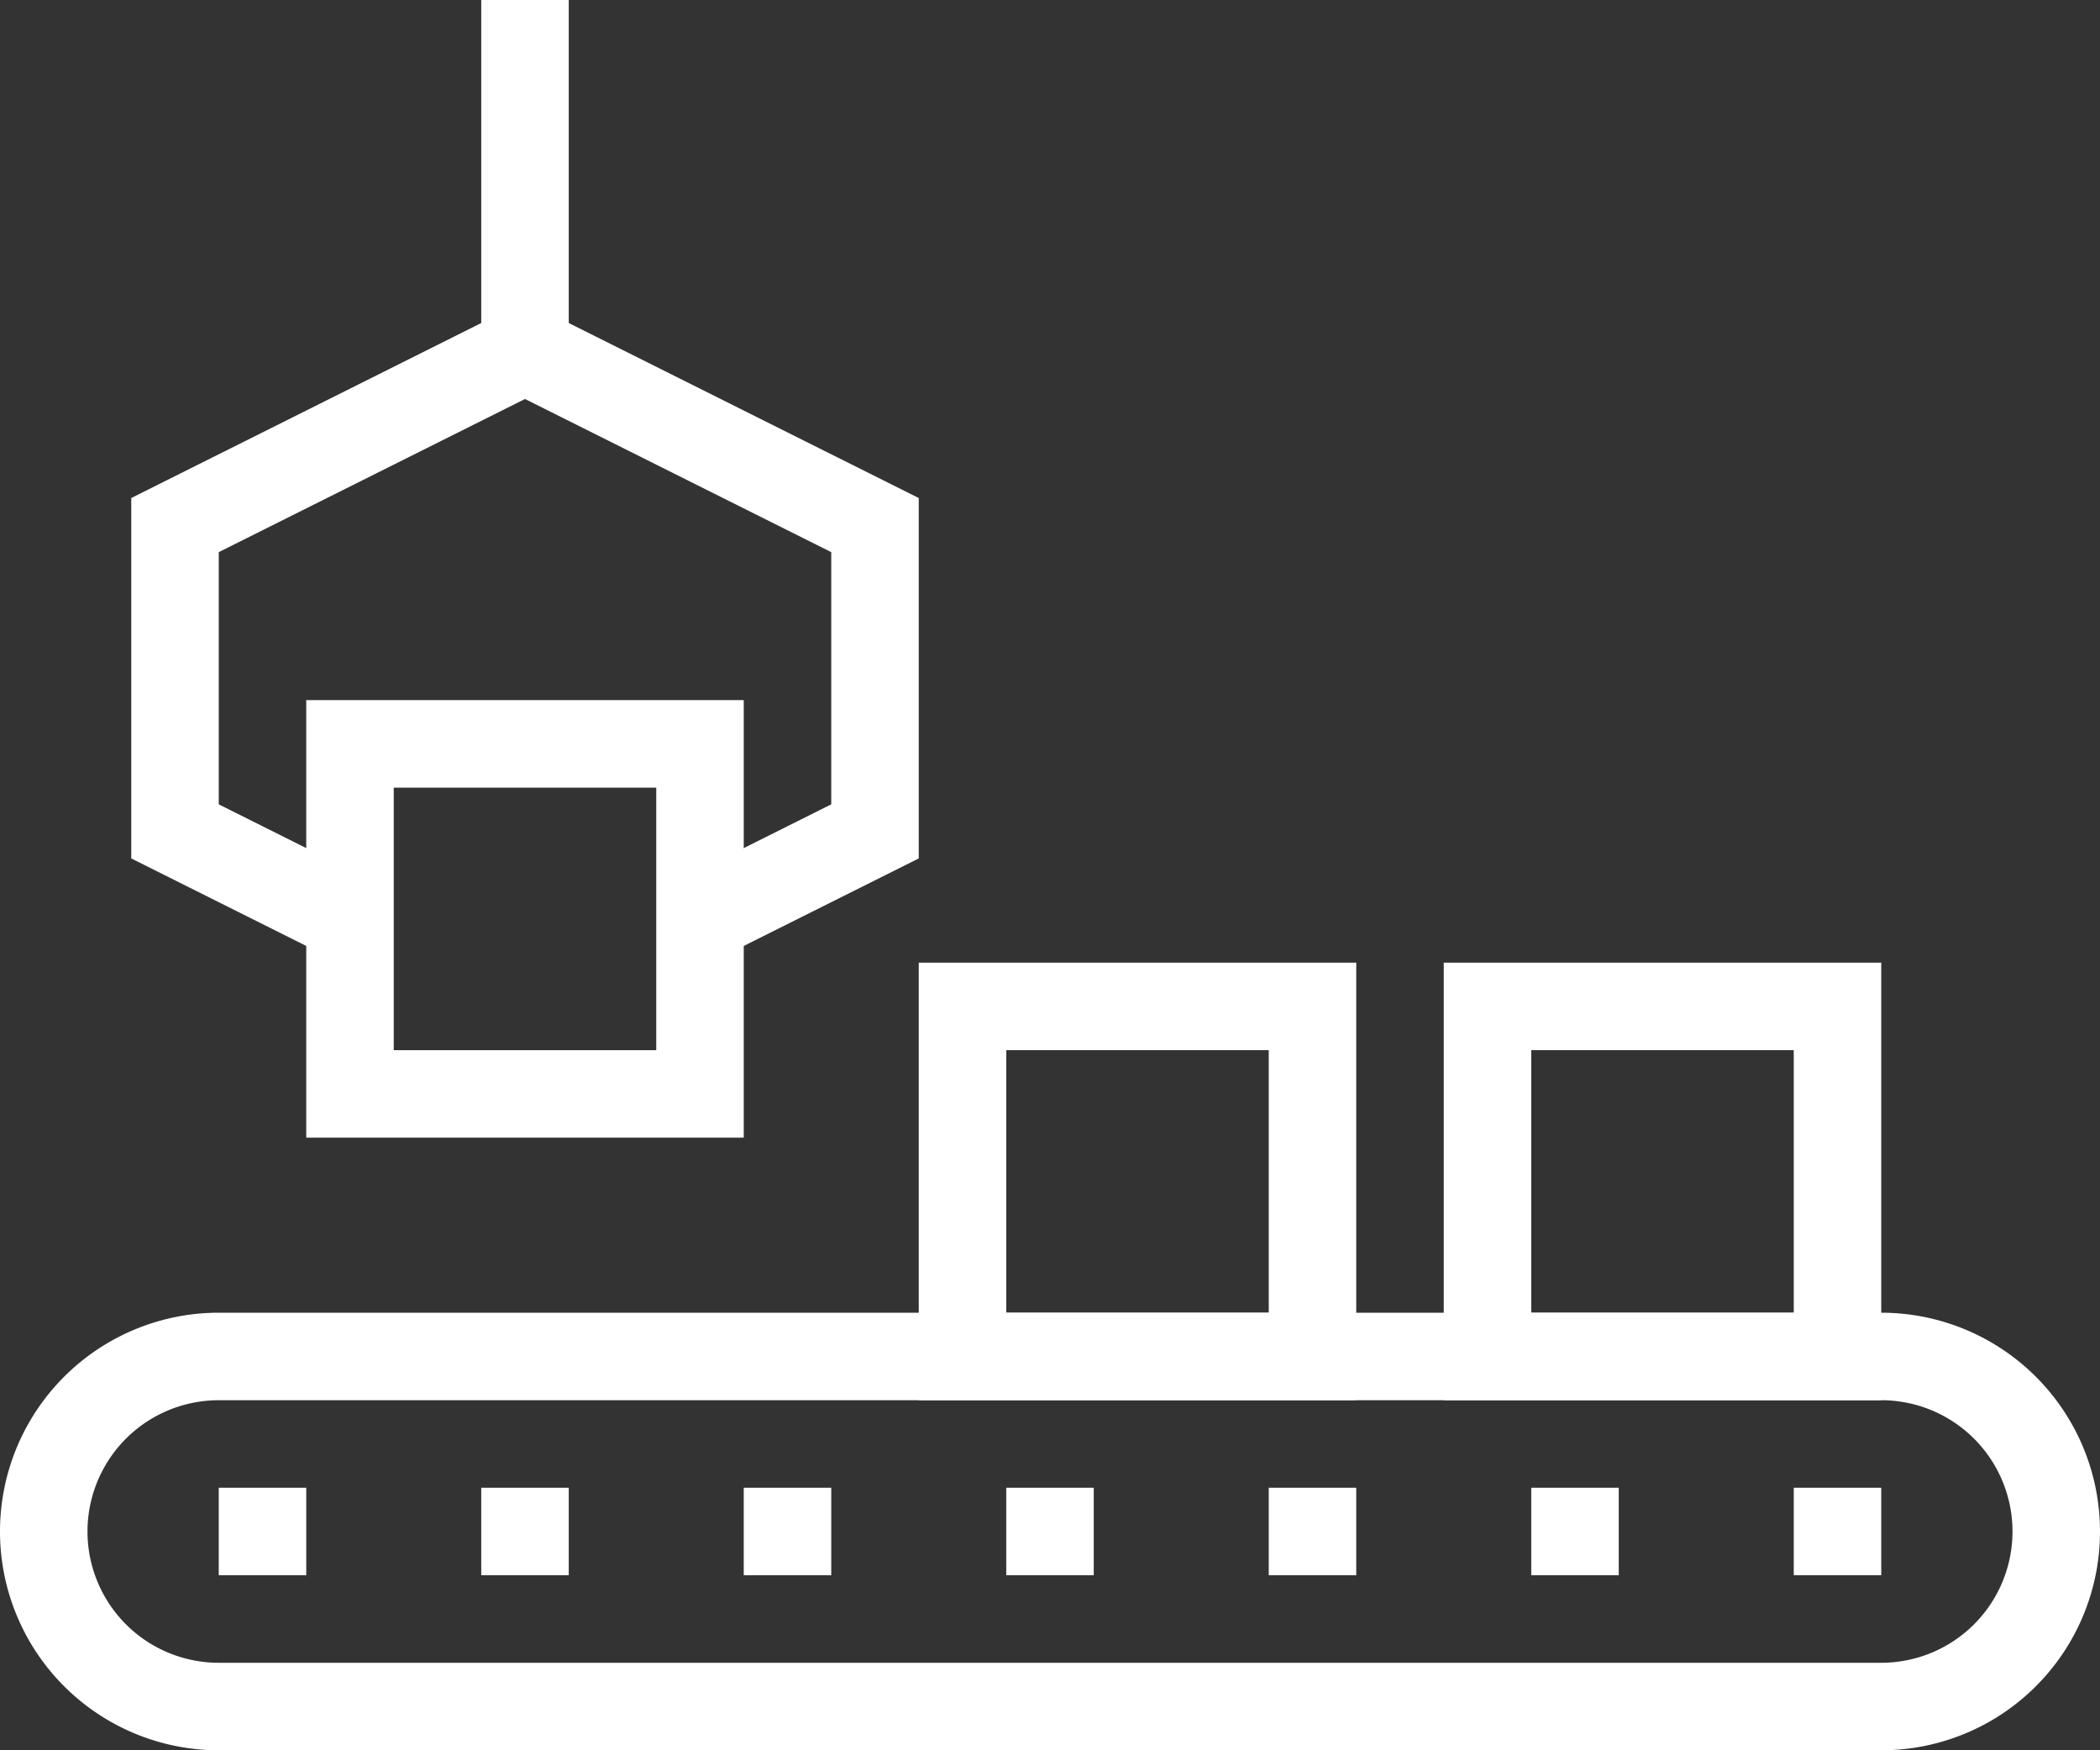 <svg xmlns="http://www.w3.org/2000/svg" width="66" height="55" viewBox="0 0 66 55">
  <rect x="0" y="0" width="66" height="55" fill="#333333" stroke="none"/>
  <g id="montowanie" transform="translate(0 -6.988)">
    <path id="Path_63" data-name="Path 63" d="M21.875,56.988v13.75h13.75V56.988Zm2.75,11v-8.25h8.25v8.25Z" transform="translate(-12.25 -28)" fill="#fff" fill-rule="evenodd"/>
    <path id="Path_64" data-name="Path 64" d="M65.625,75.738v13.75h13.75V75.738Zm2.75,11v-8.25h8.25v8.25Z" transform="translate(-36.75 -38.5)" fill="#fff" fill-rule="evenodd"/>
    <path id="Path_65" data-name="Path 65" d="M103.125,75.738v13.75h13.75V75.738Zm2.75,11v-8.25h8.25v8.25Z" transform="translate(-57.75 -38.5)" fill="#fff" fill-rule="evenodd"/>
    <path id="Path_66" data-name="Path 66" d="M130.875,113.238h-2.75v2.75h2.75Z" transform="translate(-71.75 -59.5)" fill="#fff" fill-rule="evenodd"/>
    <path id="Path_67" data-name="Path 67" d="M18.375,113.238h-2.75v2.75h2.75Z" transform="translate(-8.75 -59.5)" fill="#fff" fill-rule="evenodd"/>
    <path id="Path_68" data-name="Path 68" d="M37.125,113.238h-2.75v2.75h2.75Z" transform="translate(-19.25 -59.5)" fill="#fff" fill-rule="evenodd"/>
    <path id="Path_69" data-name="Path 69" d="M55.875,113.238h-2.75v2.75h2.75Z" transform="translate(-29.75 -59.5)" fill="#fff" fill-rule="evenodd"/>
    <path id="Path_70" data-name="Path 70" d="M74.625,113.238h-2.75v2.75h2.75Z" transform="translate(-40.25 -59.5)" fill="#fff" fill-rule="evenodd"/>
    <path id="Path_71" data-name="Path 71" d="M93.375,113.238h-2.75v2.75h2.75Z" transform="translate(-50.75 -59.5)" fill="#fff" fill-rule="evenodd"/>
    <path id="Path_72" data-name="Path 72" d="M112.125,113.238h-2.75v2.75h2.75Z" transform="translate(-61.25 -59.5)" fill="#fff" fill-rule="evenodd"/>
    <path id="Path_73" data-name="Path 73" d="M66,107.613a6.875,6.875,0,0,0-6.875-6.875H6.875a6.875,6.875,0,1,0,0,13.75h52.25A6.875,6.875,0,0,0,66,107.613Zm-2.75,0a4.125,4.125,0,0,1-4.125,4.125H6.875a4.125,4.125,0,1,1,0-8.25h52.25A4.125,4.125,0,0,1,63.25,107.613Z" transform="translate(0 -52.5)" fill="#fff" fill-rule="evenodd"/>
    <path id="Path_74" data-name="Path 74" d="M27.865,49.136l6.26-3.13V34.681L21.75,28.494,9.375,34.681V46.006l6.26,3.13,1.23-2.46-4.74-2.37V36.381l9.625-4.812,9.625,4.812v7.925l-4.74,2.37,1.23,2.46Z" transform="translate(-5.25 -12.043)" fill="#fff" fill-rule="evenodd"/>
    <path id="Path_75" data-name="Path 75" d="M34.375,6.988v11h2.75v-11h-2.75Z" transform="translate(-19.25)" fill="#fff" fill-rule="evenodd"/>
  </g>
</svg>
